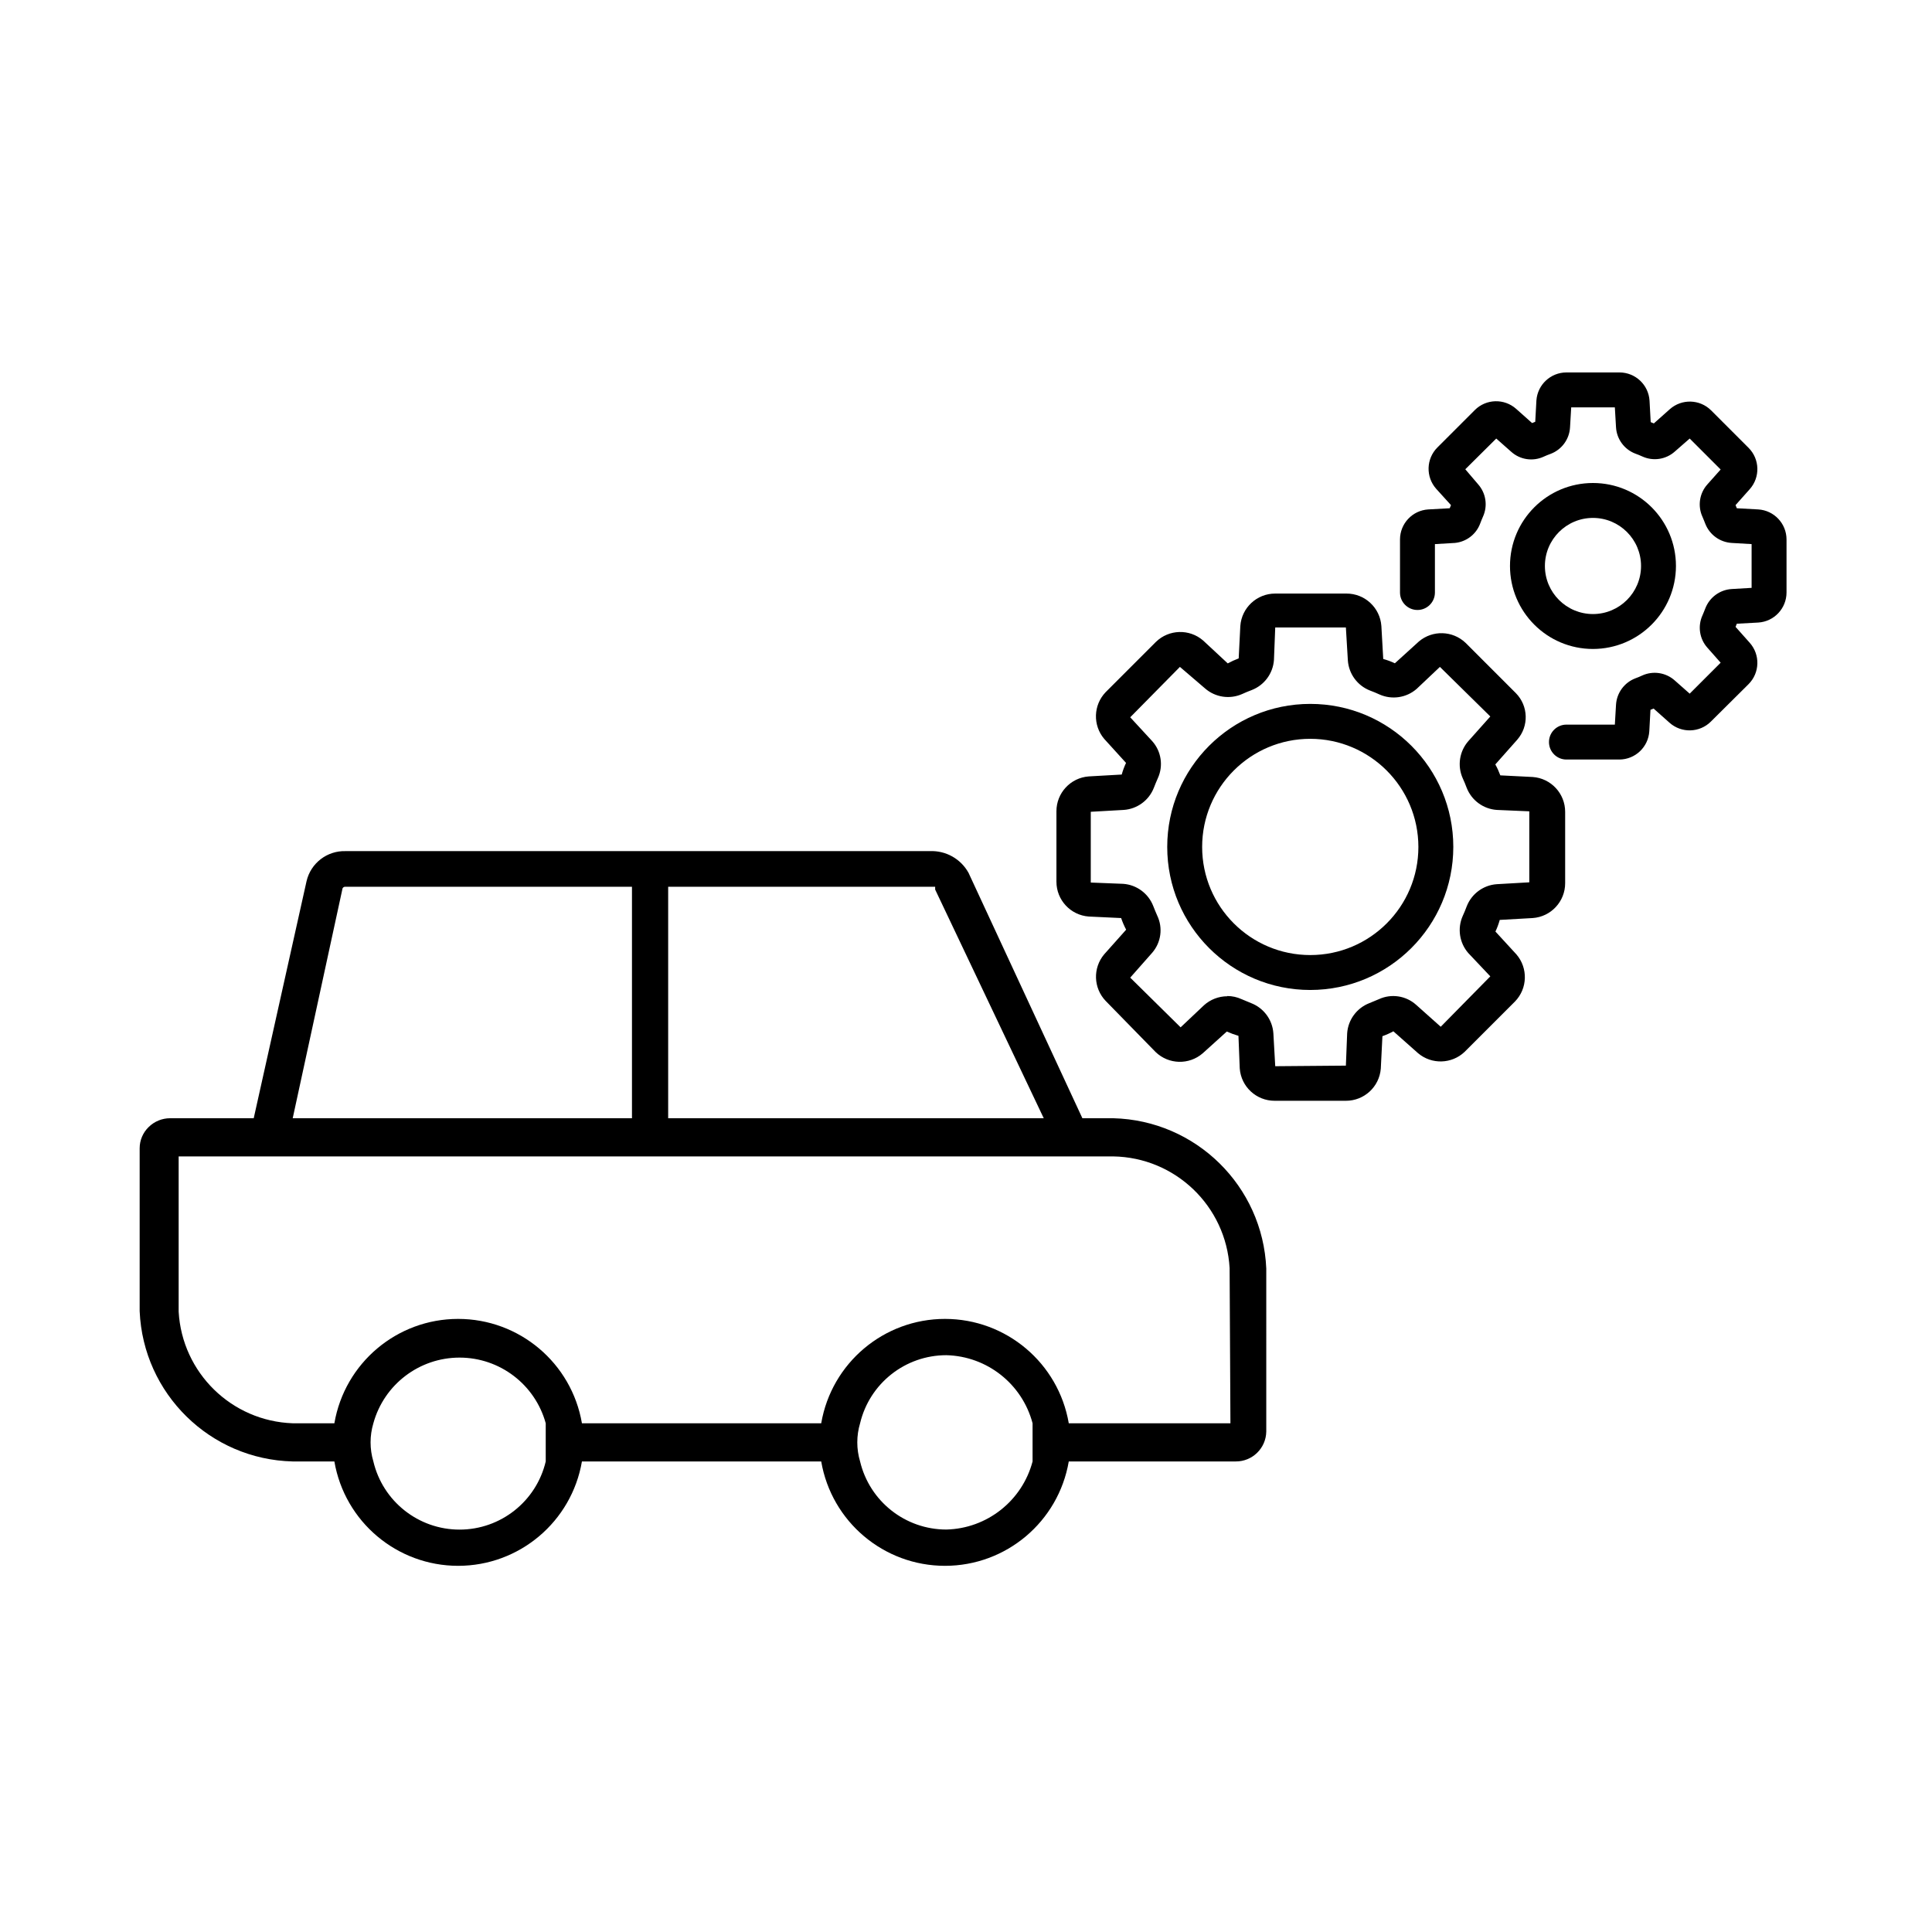 <?xml version="1.0" encoding="UTF-8"?> <svg xmlns="http://www.w3.org/2000/svg" width="166" height="166" viewBox="0 0 166 166"><defs><filter id="ouu6kbc1va"><feColorMatrix in="SourceGraphic" values="0 0 0 0 1 0 0 0 0 1 0 0 0 0 1 0 0 0 1 0"></feColorMatrix></filter></defs><g fill="none" fill-rule="evenodd"><g filter="url(#ouu6kbc1va)" transform="translate(-1030 -4379)"><g><g><path d="M42.3 44.19H17.69c-.133 0-.24.107-.24.24l-4.3 19.65H42.3V44.19zM27.49 84.66c-3.463-.028-6.509 2.286-7.41 5.63-.32 1.07-.32 2.21 0 3.28.813 3.432 3.878 5.856 7.405 5.856s6.592-2.424 7.405-5.856v-3.28c-.9-3.34-3.94-5.654-7.4-5.63zM68.36 44.43L68.36 44.19 45.41 44.19 45.41 64.08 77.68 64.08zM69.31 84.44c-3.526 0-6.591 2.42-7.41 5.85-.32 1.07-.32 2.21 0 3.28.819 3.43 3.884 5.85 7.41 5.85 3.496-.084 6.517-2.469 7.41-5.85v-3.28c-.893-3.381-3.914-5.766-7.41-5.85z" transform="translate(1030 4379) translate(12 32)"></path><path d="M83.65 67.36H3.35V80.7c.297 5.25 4.546 9.407 9.8 9.59h3.58c.888-5.18 5.379-8.968 10.635-8.968S37.112 85.11 38 90.29h20.56c.888-5.18 5.379-8.968 10.635-8.968s9.747 3.788 10.635 8.968h13.86V77c-.284-5.357-4.676-9.574-10.04-9.64z" transform="translate(1030 4379) translate(12 32)"></path><path fill="#000" fill-rule="nonzero" d="M83.65 64.08H81L71.22 43c-.666-1.21-1.961-1.934-3.34-1.87H17.69c-1.588-.046-2.99 1.033-3.35 2.58L9.8 64.08H2.63c-.696-.004-1.366.27-1.86.76-.492.478-.77 1.134-.77 1.82v14c.303 7.093 6.052 12.738 13.15 12.91h3.58c.888 5.18 5.379 8.968 10.635 8.968S37.112 98.75 38 93.57h20.56c.888 5.18 5.379 8.968 10.635 8.968s9.747-3.788 10.635-8.968h14.34c1.434.011 2.608-1.136 2.63-2.57V77c-.303-7.095-6.05-12.742-13.15-12.92zM45.41 44.19h22.94v.24l9.33 19.65H45.41V44.19zm-28 .24c0-.133.107-.24.24-.24H42.3v19.89H13.15l4.26-19.65zm17.48 49.14c-.813 3.432-3.878 5.856-7.405 5.856s-6.592-2.424-7.405-5.856c-.32-1.07-.32-2.21 0-3.28.917-3.333 3.948-5.643 7.405-5.643 3.457 0 6.488 2.31 7.405 5.643v3.28zm41.83 0c-.893 3.381-3.914 5.766-7.41 5.85-3.526 0-6.591-2.42-7.41-5.85-.32-1.07-.32-2.21 0-3.28.819-3.43 3.884-5.85 7.41-5.85 3.496.084 6.517 2.469 7.41 5.85v3.28zm17-3.28H79.83c-.888-5.18-5.379-8.968-10.635-8.968S59.448 85.11 58.56 90.29H38c-.888-5.18-5.379-8.968-10.635-8.968S17.618 85.11 16.73 90.29h-3.58c-5.254-.183-9.503-4.34-9.8-9.59V67.36h80.3c5.33.085 9.692 4.268 10 9.59l.07 13.34zM103.64 62.58h-6.12c-1.575.004-2.885-1.21-3-2.78l-.11-2.8c-.342-.099-.676-.223-1-.37l-2.07 1.87c-1.175 1.018-2.932.97-4.05-.11L83 54c-1.056-1.105-1.112-2.828-.13-4l1.89-2.12c-.17-.322-.313-.656-.43-1l-2.78-.13c-1.57-.115-2.784-1.425-2.78-3v-6.04c-.004-1.575 1.21-2.885 2.78-3l2.83-.16c.094-.343.218-.678.37-1l-1.88-2.07c-.985-1.17-.933-2.892.12-4l4.33-4.33c1.115-1.083 2.873-1.135 4.05-.12L93.49 25c.303-.165.617-.309.94-.43l.14-2.78c.11-1.574 1.422-2.794 3-2.79h6.12c1.578-.004 2.89 1.216 3 2.79l.16 2.83c.343.094.678.218 1 .37l2.07-1.88c1.17-.985 2.892-.933 4 .12l4.33 4.33c1.078 1.099 1.126 2.844.11 4l-1.88 2.12c.167.302.31.616.43.94l2.78.14c1.574.11 2.794 1.422 2.79 3v6.12c.004 1.578-1.216 2.89-2.79 3l-2.83.16c-.094.343-.218.678-.37 1l1.8 1.96c1.015 1.177.963 2.935-.12 4.05l-4.33 4.33c-1.11 1.05-2.833 1.098-4 .11l-2.12-1.88c-.301.166-.616.306-.94.42l-.14 2.79c-.125 1.562-1.433 2.765-3 2.76zm-10.19-9c.425 0 .844.092 1.23.27l.82.34c1.085.42 1.83 1.43 1.91 2.59l.16 2.83 6.07-.05.11-2.78c.08-1.16.825-2.17 1.91-2.59l.82-.34c1.064-.49 2.317-.301 3.19.48l2.12 1.89 4.26-4.33-1.89-2c-.767-.88-.954-2.124-.48-3.19.12-.27.24-.54.34-.82.42-1.085 1.43-1.83 2.59-1.91l2.79-.16v-6.1l-2.79-.12c-1.158-.079-2.167-.819-2.59-1.9-.1-.28-.22-.55-.34-.82-.474-1.066-.287-2.31.48-3.19l1.89-2.12-4.33-4.26-2 1.89c-.88.767-2.124.954-3.19.48-.27-.12-.54-.24-.82-.34-1.081-.423-1.821-1.432-1.9-2.59l-.17-2.83h-6.07l-.11 2.79c-.08 1.16-.825 2.17-1.91 2.59-.28.1-.55.22-.82.34-1.066.474-2.31.287-3.19-.48l-2.16-1.85-4.27 4.33L87 31.68c.781.873.97 2.126.48 3.19-.12.27-.23.54-.34.82-.423 1.081-1.432 1.821-2.59 1.9l-2.83.16v6.08l2.78.11c1.16.08 2.17.825 2.59 1.91.11.28.22.55.34.82.503 1.054.334 2.307-.43 3.19L85.11 52l4.33 4.27 2-1.89c.55-.5 1.266-.778 2.01-.78v-.02z" transform="translate(1030 4379) translate(12 32)"></path><path fill="#000" fill-rule="nonzero" d="M100.58 53.06c-6.788 0-12.29-5.502-12.29-12.29 0-6.788 5.502-12.29 12.29-12.29 6.788 0 12.29 5.502 12.29 12.29-.006 6.785-5.505 12.284-12.29 12.29zm0-21.58c-5.13 0-9.29 4.16-9.29 9.29 0 5.13 4.16 9.29 9.29 9.29 5.13 0 9.29-4.16 9.29-9.29-.006-5.128-4.162-9.284-9.29-9.29zM127.15 33.26h-4.56c-.828 0-1.5-.672-1.5-1.5s.672-1.5 1.5-1.5h4.16l.1-1.71c.063-1.019.716-1.907 1.67-2.27.197-.07.391-.15.58-.24.931-.423 2.025-.259 2.79.42l1.29 1.14 2.66-2.66-1.14-1.29c-.68-.761-.844-1.852-.42-2.78.08-.2.17-.39.24-.59.363-.954 1.251-1.607 2.27-1.67l1.71-.1v-3.76l-1.71-.1c-1.014-.06-1.9-.704-2.27-1.65-.07-.2-.16-.39-.24-.59-.429-.93-.264-2.027.42-2.79l1.14-1.28-2.66-2.66-1.28 1.12c-.764.681-1.859.846-2.79.42-.2-.09-.39-.17-.59-.24-.956-.361-1.61-1.25-1.67-2.27l-.1-1.71H123l-.1 1.71c-.054 1.03-.714 1.93-1.68 2.29-.2.07-.39.15-.59.24-.928.427-2.02.262-2.78-.42l-1.29-1.14-2.66 2.64 1.1 1.29c.677.762.842 1.852.42 2.78-.08.19-.17.39-.24.59-.345.93-1.193 1.578-2.18 1.67l-1.71.1v4.16c0 .828-.672 1.5-1.5 1.5s-1.5-.672-1.5-1.5v-4.56c.003-1.366 1.066-2.496 2.43-2.58l1.84-.1.11-.27-1.27-1.4c-.91-1.024-.867-2.58.1-3.55l3.22-3.22c.97-.967 2.526-1.01 3.55-.1l1.37 1.22.27-.11.1-1.84c.1-1.352 1.224-2.398 2.58-2.4h4.56c1.366.003 2.496 1.066 2.58 2.43l.1 1.84.27.11 1.37-1.22c1.024-.91 2.58-.867 3.55.1l3.22 3.22c.967.97 1.01 2.526.1 3.55l-1.22 1.37.11.27 1.84.1c1.364.084 2.427 1.214 2.43 2.58v4.56c-.003 1.366-1.066 2.496-2.43 2.58l-1.84.1-.11.27 1.22 1.37c.91 1.024.867 2.58-.1 3.55L135 30c-.97.967-2.526 1.01-3.55.1l-1.37-1.22-.27.11-.1 1.84c-.084 1.356-1.201 2.417-2.56 2.43z" transform="translate(1030 4379) translate(12 32)"></path><path fill="#000" fill-rule="nonzero" d="M124.87 23.76c-3.938 0-7.13-3.192-7.13-7.13 0-3.938 3.192-7.13 7.13-7.13 3.938 0 7.13 3.192 7.13 7.13-.006 3.936-3.194 7.124-7.13 7.13zm0-11.26c-2.28 0-4.13 1.85-4.13 4.13s1.85 4.13 4.13 4.13 4.13-1.85 4.13-4.13-1.85-4.13-4.13-4.13z" transform="translate(1030 4379) translate(12 32)"></path></g></g></g></g></svg> 